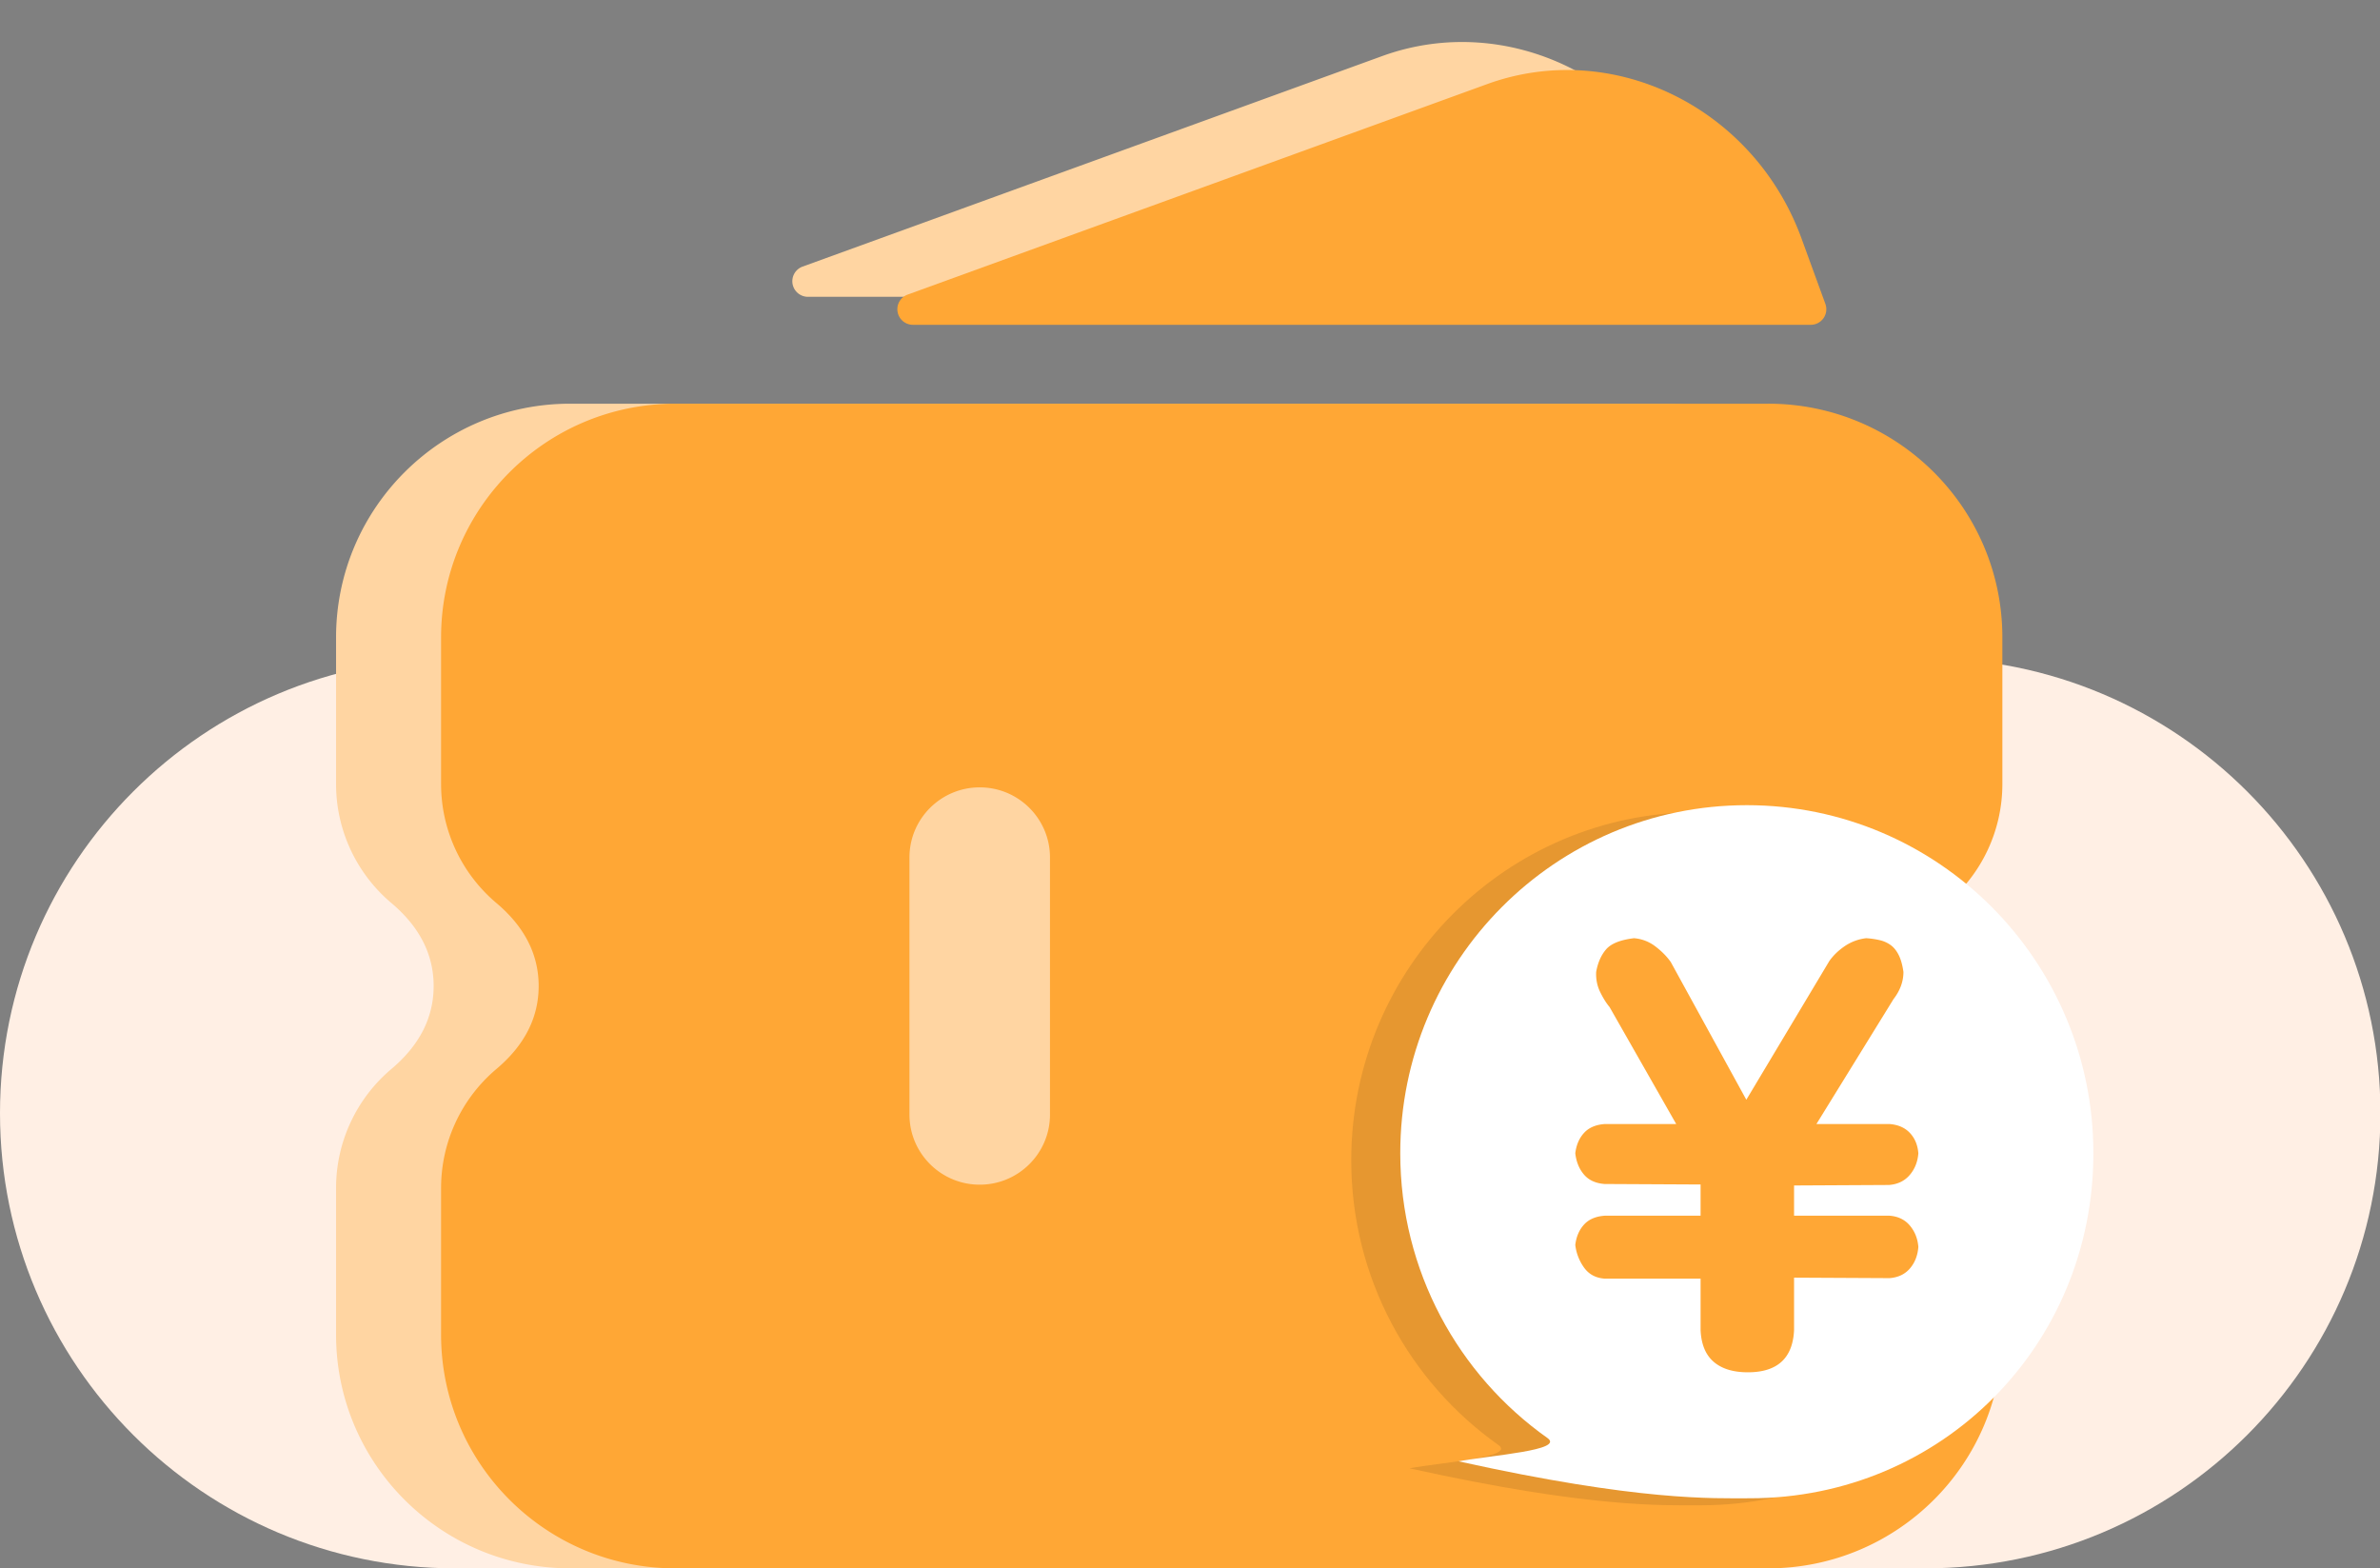 <?xml version="1.0" encoding="UTF-8" standalone="no"?> <svg xmlns="http://www.w3.org/2000/svg" xmlns:xlink="http://www.w3.org/1999/xlink" class="icon" viewBox="0 0 1554 1024" version="1.1" width="303.516" height="200"><rect x="0" y="0" width="1554" height="1024" fill="#808080" stroke="none"/><path d="M0 726.857c0-164.11 133.038-297.143 297.143-297.143h960c164.11 0 297.143 133.033 297.143 297.143s-133.033 297.143-297.143 297.143H297.143c-164.105 0-297.143-133.033-297.143-297.143z" fill="#FFEFE4"></path><path d="M1085.943 263.579c84.453 0 152.914 68.32 152.914 152.594v95.753c0 14.793-3.232 29.408-9.472 42.825a101.733 101.733 0 0 1-26.661 34.866c-18.386 15.511-27.584 33.568-27.584 54.171s9.198 38.661 27.584 54.171a101.733 101.733 0 0 1 26.661 34.866 101.55 101.55 0 0 1 9.472 42.825v95.753c0 84.274-68.462 152.594-152.914 152.594H372.343C287.89 1024 219.429 955.68 219.429 871.406v-95.753c0-14.793 3.232-29.408 9.472-42.825a101.76 101.76 0 0 1 26.661-34.866c18.386-15.511 27.579-33.568 27.579-54.171s-9.189-38.661-27.579-54.171a101.76 101.76 0 0 1-26.661-34.866A101.536 101.536 0 0 1 219.429 511.927V416.174c0-84.274 68.462-152.594 152.914-152.594h713.6zM902.432 36.635c82.19-29.851 174.098 15.287 205.289 100.8l15.575 42.706a10.171 10.171 0 0 1-9.582 13.65H527.543a10.194 10.194 0 0 1-10.039-8.402 10.162 10.162 0 0 1 6.555-11.328l378.373-137.426z" fill="#FFD5A2"></path><path d="M1154.514 263.579c84.453 0 152.914 68.32 152.914 152.594v95.753c0 14.793-3.232 29.408-9.472 42.825a101.733 101.733 0 0 1-26.661 34.866c-18.386 15.511-27.584 33.568-27.584 54.171s9.198 38.661 27.584 54.171a101.733 101.733 0 0 1 26.661 34.866 101.55 101.55 0 0 1 9.472 42.825v95.753c0 84.274-68.462 152.594-152.914 152.594H440.914C356.462 1024 288 955.68 288 871.406v-95.753c0-14.793 3.232-29.408 9.472-42.825a101.76 101.76 0 0 1 26.661-34.866c18.386-15.511 27.584-33.568 27.584-54.171s-9.198-38.661-27.584-54.171a101.76 101.76 0 0 1-26.661-34.866A101.536 101.536 0 0 1 288 511.927V416.174c0-84.274 68.462-152.594 152.914-152.594h713.6z m-514.811 250.505c-25.083 0-45.463 20.091-45.87 45.024l-0.005 0.754v167.854c0 25.28 20.539 45.778 45.874 45.778 25.083 0 45.463-20.087 45.87-45.024l0.005-0.754V559.863c0-25.28-20.539-45.778-45.874-45.778z m331.301-459.163c82.19-29.851 174.098 15.287 205.289 100.8l15.575 42.706a10.171 10.171 0 0 1-9.582 13.65H596.114a10.194 10.194 0 0 1-10.039-8.402 10.162 10.162 0 0 1 6.555-11.328l378.373-137.426z" fill="#FFA735"></path><path d="M1334.857 757.559c0 125.522-99.31 225.262-224.283 225.262-24.032 0-72.091 2.011-190.24-24.133 22.03-4.023 69.371-7.205 58.075-15.195C920.27 902.359 882.286 834.414 882.286 757.559 882.286 632.041 983.598 530.286 1108.571 530.286s226.286 101.755 226.286 227.273z" fill="#000000" opacity=".1"></path><path d="M1366.857 752.987c0 125.522-99.31 225.262-224.283 225.262-24.032 0-72.091 2.011-190.24-24.133 22.03-4.023 69.371-7.205 58.075-15.195C952.27 897.787 914.286 829.842 914.286 752.987 914.286 627.47 1015.598 525.714 1140.571 525.714s226.286 101.755 226.286 227.273z" fill="#FFFFFF"></path><path d="M1110.382 834.848H1047.726c-5.847-0.43-10.336-2.857-13.472-7.278A31.561 31.561 0 0 1 1028.571 812.846c0.649-5.39 2.542-9.815 5.682-13.266 3.136-3.451 7.625-5.39 13.472-5.819h62.656v-20.389l-62.656-0.32c-5.847-0.434-10.336-2.482-13.472-6.149-3.141-3.666-5.033-8.306-5.682-13.911 0.649-5.394 2.542-9.815 5.682-13.266 3.136-3.451 7.625-5.394 13.472-5.824h46.747l-43.502-76.357c-2.167-2.587-4.219-5.879-6.167-9.87-1.952-3.991-2.816-8.357-2.597-13.102 1.079-6.039 3.246-10.949 6.491-14.72 3.246-3.776 9.307-6.203 18.181-7.282a26.194 26.194 0 0 1 13.957 5.339c4.114 3.127 7.47 6.523 10.066 10.19l49.344 89.947 54.213-90.592c2.601-3.671 5.952-6.903 10.066-9.71a31.223 31.223 0 0 1 13.957-5.175 53.486 53.486 0 0 1 8.933 1.294 19.643 19.643 0 0 1 7.141 3.237c2.053 1.509 3.785 3.666 5.193 6.469 1.408 2.807 2.437 6.473 3.086 11.003 0 6.254-2.167 12.187-6.496 17.792l-50.318 81.536h47.721c5.627 0.43 10.066 2.373 13.312 5.824s5.088 7.872 5.518 13.266c-0.43 5.605-2.327 10.35-5.682 14.235-3.355 3.881-7.845 6.039-13.472 6.469l-62.002 0.325v19.739h62.327c5.627 0.43 10.066 2.587 13.312 6.469 3.246 3.881 5.088 8.521 5.518 13.915-0.43 5.605-2.272 10.299-5.518 14.071-3.246 3.776-7.685 5.879-13.312 6.309l-62.327-0.32v34.295c-0.869 18.336-10.93 27.502-30.194 27.502-9.522 0-16.937-2.263-22.235-6.798-5.303-4.53-8.174-11.429-8.603-20.704v-33.65z" fill="#FFA735"></path></svg> 